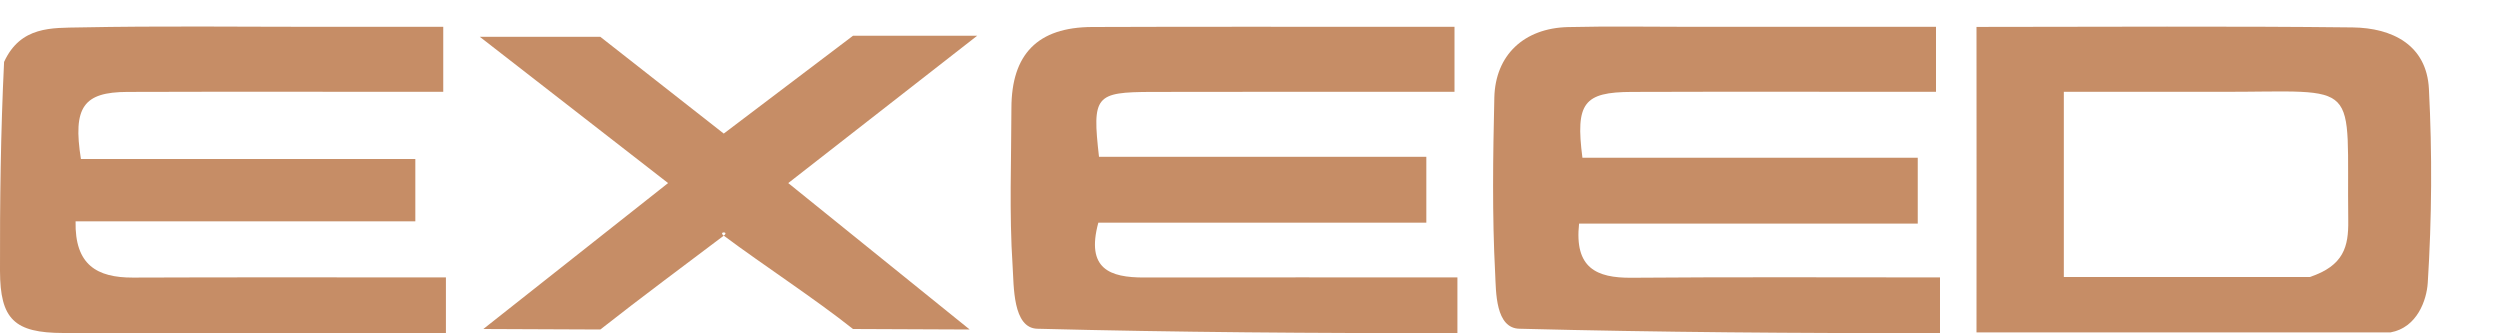 <svg viewBox="0 0 30 4" fill="none" xmlns="http://www.w3.org/2000/svg">
<path d="M23.28 3.997C23.28 3.997 23.28 3.582 23.28 3.329C22.016 3.329 20.797 3.323 19.577 3.333C19.157 3.336 18.891 3.216 18.949 2.683C20.291 2.683 21.633 2.683 23.013 2.683C23.013 2.403 23.013 2.175 23.013 1.893C21.671 1.893 20.327 1.893 18.989 1.893C18.904 1.235 19.005 1.105 19.582 1.103C20.785 1.099 21.988 1.102 23.232 1.102C23.232 0.849 23.232 0.621 23.232 0.322C22.269 0.322 21.293 0.322 20.317 0.322C19.816 0.322 19.315 0.313 18.815 0.325C18.289 0.338 17.944 0.66 17.932 1.171C17.916 1.875 17.905 2.581 17.942 3.284C17.953 3.496 17.942 3.945 18.24 3.945C19.895 3.987 21.587 4 23.28 3.997Z" fill="#C68D66"/>
<path d="M17.489 3.997C17.489 3.997 17.489 3.582 17.489 3.329C16.207 3.329 14.969 3.327 13.731 3.33C13.318 3.331 13.029 3.228 13.18 2.672C14.469 2.672 15.777 2.672 17.116 2.672C17.116 2.393 17.116 2.164 17.116 1.882C15.795 1.882 14.488 1.882 13.188 1.882C13.105 1.149 13.141 1.105 13.824 1.103C15.025 1.1 16.226 1.102 17.454 1.102C17.454 0.841 17.454 0.625 17.454 0.322C17.291 0.322 17.116 0.322 16.941 0.322C15.662 0.322 14.383 0.319 13.104 0.324C12.452 0.327 12.138 0.65 12.137 1.297C12.136 1.928 12.11 2.56 12.151 3.187C12.167 3.432 12.151 3.938 12.449 3.945C14.104 3.987 15.796 4 17.489 3.997Z" fill="#C68D66"/>
<path d="M5.351 3.996C5.351 3.996 5.351 3.582 5.351 3.329C4.069 3.329 2.831 3.326 1.594 3.331C1.164 3.332 0.896 3.179 0.907 2.656C2.267 2.656 3.614 2.656 4.984 2.656C4.984 2.394 4.984 2.177 4.984 1.908C3.65 1.908 2.306 1.908 0.971 1.908C0.872 1.284 1.002 1.105 1.529 1.103C2.784 1.099 4.04 1.102 5.319 1.102C5.319 0.834 5.319 0.618 5.319 0.322C4.834 0.322 4.341 0.322 3.848 0.322C2.884 0.322 1.921 0.31 0.957 0.329C0.626 0.336 0.247 0.311 0.049 0.743C0.008 1.591 -0.002 2.421 0 3.252C0.002 3.83 0.171 3.995 0.76 3.996C2.255 3.999 3.803 4.003 5.351 3.996Z" fill="#C68D66"/>
<path d="M28.685 3.989C29.008 3.931 29.12 3.598 29.133 3.395C29.182 2.621 29.187 1.842 29.147 1.067C29.12 0.537 28.704 0.335 28.232 0.329C26.753 0.312 25.274 0.323 23.718 0.323C23.718 1.526 23.72 2.761 23.718 3.989C23.718 3.989 26.993 3.99 28.685 3.989ZM27.718 3.324C26.726 3.324 25.734 3.324 24.766 3.324C24.766 2.537 24.766 1.826 24.766 1.102C25.422 1.102 26.033 1.101 26.644 1.102C28.369 1.104 28.157 0.923 28.179 2.649C28.183 2.958 28.126 3.188 27.718 3.324Z" fill="#C68D66"/>
<path d="M11.636 3.954C9.459 2.197 11.636 3.954 9.459 2.197C10.23 1.596 10.963 1.024 11.726 0.429C10.236 0.429 11.726 0.429 10.236 0.429C8.685 1.603 8.685 1.603 8.685 1.603C8.685 1.603 8.685 1.603 7.204 0.442C5.758 0.442 7.204 0.442 5.758 0.442C8.017 2.197 8.017 2.197 8.017 2.197C8.017 2.197 8.017 2.197 5.8 3.948C7.204 3.954 5.8 3.948 7.204 3.954C7.688 3.573 8.254 3.154 8.685 2.828C8.615 2.776 8.756 2.775 8.685 2.828C9.156 3.179 9.776 3.583 10.236 3.948C11.636 3.954 10.236 3.948 11.636 3.954Z" fill="#C68D66"/>
</svg>
